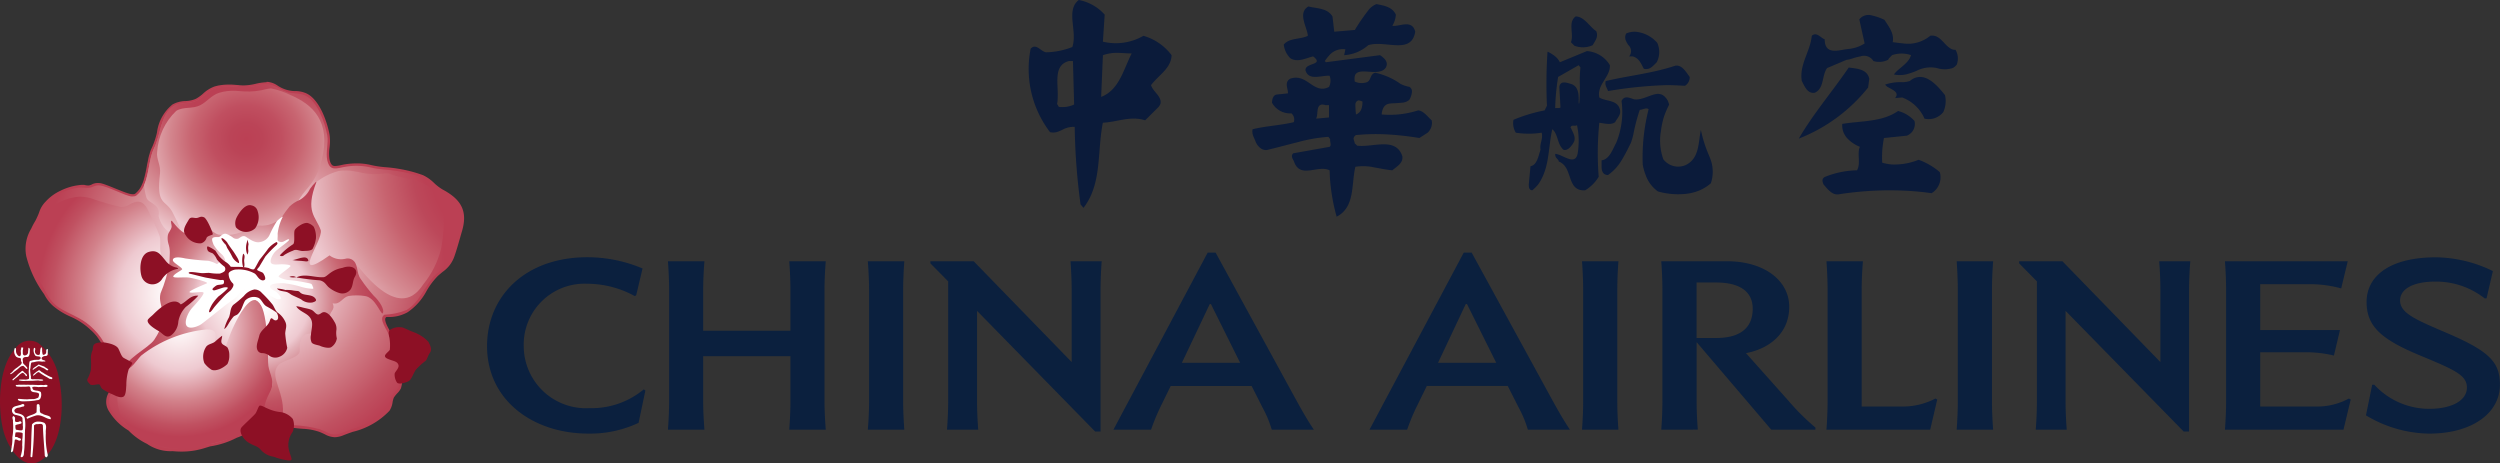 <svg xmlns="http://www.w3.org/2000/svg" xmlns:xlink="http://www.w3.org/1999/xlink" width="200" height="37.074" viewBox="0 0 200 37.074">
  <rect x="0" y="0" width="200" height="37.074" fill="#333333" stroke="none"/>
  <defs>
    <clipPath id="clip-path">
      <path id="Path_2378" data-name="Path 2378" d="M218.51,409.183a5.246,5.246,0,0,1-1.744.19,4.508,4.508,0,0,0-1.9.1c-.6.183-.928.7-1.473.971-.6.311-1.271.089-1.847.442-1.075.658-1.047,2.313-1.567,3.352-.577,1.146-.326,2.927-1.417,3.8a.438.438,0,0,1-.157.072,1.832,1.832,0,0,1-.209.016c-.5-.013-1.981-.855-2.633-.89-.34-.019-.506.167-.828.2a2.17,2.17,0,0,1-.409-.011,2.12,2.12,0,0,0-.392-.011,4.3,4.3,0,0,0-1.393.43,3.421,3.421,0,0,0-1.122.824,3.131,3.131,0,0,0-.634,1.174c-.545,1.167-1.088,1.672-.855,3.018a9.976,9.976,0,0,0,1.664,3.368c.754,1.178,2.3,1.3,3.351,2.325a15.44,15.44,0,0,1,1.153,1.2c.276.344,1.294,1.347,1.359,1.708a7.99,7.99,0,0,1-.667,1.928c-.313.73-.687.924-.257,1.8.516,1.04,1.992,1.692,2.843,2.433,1.142.992,2.859.625,4.258.409a6.164,6.164,0,0,0,3.9-1.605c.59-.6.842-1.227,1.831-.891.739.246,1.012.774,1.8.891a9.015,9.015,0,0,1,2.081.327c.776.3.951.609,1.823.258,1.025-.411,2.845-.849,3.558-1.873.227-.321.187-.722.338-1.03.111-.219.492-.554.558-.723a4.912,4.912,0,0,0,.052-2.149c-.1-.333-.467-.471-.558-.7-.119-.319-.012-.724-.134-1.045-.29-.8-1.01-1.552-.488-1.906a5.3,5.3,0,0,0,1.763-.373c1.132-.667,1.48-2.045,2.389-2.88.549-.5.993-.7,1.258-1.466.22-.64.413-1.343.612-2.021.456-1.559-.1-2.376-1.426-3.087-.61-.325-.974-.894-1.574-1.155a10.55,10.55,0,0,0-1.977-.51c-.753-.129-1.417-.108-2.129-.286a5.047,5.047,0,0,0-1.98-.067c-.726.107-1.295.449-1.513-.525-.137-.623.122-1.354,0-2-.188-.988-.767-2.7-1.746-3.162-.575-.274-1.233-.081-1.855-.427a2.389,2.389,0,0,0-1.354-.45,3.494,3.494,0,0,0-.356.015" fill="none"/>
    </clipPath>
    <radialGradient id="radial-gradient" cx="0.498" cy="0.496" r="0.543" gradientTransform="matrix(0.837, 0, 0, -1, 0.081, 0.992)" gradientUnits="objectBoundingBox">
      <stop offset="0" stop-color="#fff"/>
      <stop offset="0.068" stop-color="#fff"/>
      <stop offset="0.198" stop-color="#f9e9eb"/>
      <stop offset="0.38" stop-color="#eec9d0"/>
      <stop offset="0.662" stop-color="#d2818a"/>
      <stop offset="0.889" stop-color="#c05161"/>
      <stop offset="1" stop-color="#bb4054"/>
    </radialGradient>
    <clipPath id="clip-path-2">
      <path id="Path_2379" data-name="Path 2379" d="M218.807,409.141c-.092.009-.188.021-.3.042a5.183,5.183,0,0,1-1.741.175c-.111-.013-.515-.032-.672-.035a3.7,3.7,0,0,0-1.229.151c-.6.183-.928.7-1.473.971-.6.311-1.271.089-1.847.442-1.075.658-1.047,2.313-1.567,3.352-.43.858-.4,2.066-.812,2.985a5,5,0,0,0,.186.978c.159.518,1.16.479.978,1.475l.038.162c.8,2.662,5.557,2,6.914.962.687-.533,2-.961,2.534-1.627.462-.589,1.963-1.06,2.342-1.69a6.907,6.907,0,0,0,1.279-3.2,5.3,5.3,0,0,0-3.2-4.658c-.618-.282-.8-.485-1.351-.485h-.077" fill="none"/>
    </clipPath>
    <radialGradient id="radial-gradient-2" cx="0.464" cy="0.15" r="0.923" gradientTransform="matrix(0.932, 0, 0, -1, 0.032, 0.301)" gradientUnits="objectBoundingBox">
      <stop offset="0" stop-color="#bb4054"/>
      <stop offset="0.209" stop-color="#bb4054"/>
      <stop offset="0.298" stop-color="#bc4558"/>
      <stop offset="0.419" stop-color="#c25464"/>
      <stop offset="0.557" stop-color="#cb6f7a"/>
      <stop offset="0.709" stop-color="#d9959c"/>
      <stop offset="0.869" stop-color="#eec9cf"/>
      <stop offset="0.871" stop-color="#eec9d0"/>
      <stop offset="1" stop-color="#eec9d0"/>
    </radialGradient>
    <clipPath id="clip-path-3">
      <path id="Path_2380" data-name="Path 2380" d="M219.281,409.483c-.094.01-.2.028-.312.046a5.549,5.549,0,0,1-1.811.193c-.117-.012-.563-.036-.694-.05a3.846,3.846,0,0,0-1.273.154c-.626.188-.967.709-1.531,1-.623.318-1.323.09-1.921.451a4.976,4.976,0,0,0-1.528,3.3c-.072.546.3,1.061.231,1.682-.319,2.663.438,2.059,1.005,3.138,1.062,2.011.955,2.625.426,2.516.589.708,1.129,1.613.693,2.187a7.255,7.255,0,0,0,5-.785,12.82,12.82,0,0,0,2.27-1.793c.479-.612,1.369-2.551,1.761-3.2.62-1.009,1.291-1.216,1.773-3.1.808-3.143-.787-4.488-2.478-5.2a6.014,6.014,0,0,0-1.561-.538.423.423,0,0,0-.052,0" fill="none"/>
    </clipPath>
    <radialGradient id="radial-gradient-3" cx="0.514" cy="0.267" r="0.913" gradientTransform="matrix(1.067, 0, 0, -0.952, -0.035, 0.522)" gradientUnits="objectBoundingBox">
      <stop offset="0" stop-color="#bb4054"/>
      <stop offset="0.096" stop-color="#bb4457"/>
      <stop offset="0.205" stop-color="#c04f60"/>
      <stop offset="0.322" stop-color="#c86571"/>
      <stop offset="0.443" stop-color="#d3858d"/>
      <stop offset="0.567" stop-color="#e3adb3"/>
      <stop offset="0.638" stop-color="#eec9d0"/>
      <stop offset="0.725" stop-color="#f0cfd5"/>
      <stop offset="0.837" stop-color="#f4dee2"/>
      <stop offset="0.963" stop-color="#fef8f9"/>
      <stop offset="1" stop-color="#fff"/>
    </radialGradient>
    <clipPath id="clip-path-4">
      <path id="Path_2381" data-name="Path 2381" d="M216.589,426.2c-1.12.292-3.13.023-4.11.694a5.892,5.892,0,0,0-2.089,2.36c-1.021,1.113-2.124,2.093-2.741,2.958a3.63,3.63,0,0,0-.372,3.356c1.23,2.449,4.314,3.221,6.665,2.478,2.282-.513,5.081-1.164,5.4-4.2.159-1.5.58-3.052.08-4.442-.368-1.017-.458-3.277-2.234-3.277a2.557,2.557,0,0,0-.6.074" fill="none"/>
    </clipPath>
    <radialGradient id="radial-gradient-4" cx="0.394" cy="0.184" r="0.703" gradientTransform="matrix(0.968, 0, 0, -1, 0.013, 0.368)" gradientUnits="objectBoundingBox">
      <stop offset="0" stop-color="#fff"/>
      <stop offset="0.171" stop-color="#f9e9eb"/>
      <stop offset="0.411" stop-color="#eec9d0"/>
      <stop offset="0.679" stop-color="#d2818a"/>
      <stop offset="0.894" stop-color="#c05161"/>
      <stop offset="1" stop-color="#bb4054"/>
    </radialGradient>
    <clipPath id="clip-path-5">
      <path id="Path_2382" data-name="Path 2382" d="M199.924,422.471c-.022,1.1.865,2.292,1.347,3.234.7,1.365,1.335,1.423,2.576,2.092a5.075,5.075,0,0,1,2.279,2.339c1.517,2.918,3.168.2,4.491-.869a4.312,4.312,0,0,0,1.289-3.837,5.218,5.218,0,0,0-1.585-2.6l.443.3c-.562-.552-.135-1.246-.381-1.911-.219-.594-.571-1.313-.887-1.968-.469-.98-1.008-.733-1.487-.488a1.1,1.1,0,0,1-.7.206,20.25,20.25,0,0,1-2.112-.6,3.31,3.31,0,0,0-1.208-.229,4.4,4.4,0,0,0-4.062,4.329" fill="none"/>
    </clipPath>
    <radialGradient id="radial-gradient-5" cx="0.987" cy="0.52" r="0.76" gradientTransform="matrix(1.213, 0, 0, -1, -0.211, 1.041)" gradientUnits="objectBoundingBox">
      <stop offset="0" stop-color="#fff"/>
      <stop offset="0.068" stop-color="#fff"/>
      <stop offset="0.218" stop-color="#f9e9eb"/>
      <stop offset="0.429" stop-color="#eec9d0"/>
      <stop offset="0.689" stop-color="#d2818a"/>
      <stop offset="0.898" stop-color="#c05161"/>
      <stop offset="1" stop-color="#bb4054"/>
    </radialGradient>
    <clipPath id="clip-path-6">
      <path id="Path_2383" data-name="Path 2383" d="M224.689,416.1a4.908,4.908,0,0,0-1.744.883c-.5.4-.8,1.387-1.312,1.688-1.163.543-1.2.824-1.836,1.835-.522.831-1.18,2-1.694,2.9a4.816,4.816,0,0,0,.087,1.041c.1.566.754,1.471.737,1.969l.026-.2c.532,2.885,6.412,3.758,5.327,2.35-2.792-3.631,1.558-5.411,2.106-4.732,3.415,4.249,4.793,1.75,5.121,1.315a7.305,7.305,0,0,0,1.423-2.852c1.089-6.034-2.292-5.186-4.2-6.014-.092,0-.192,0-.309,0a5.258,5.258,0,0,1-1.8-.041c-.111-.027-.223-.051-.332-.08a2.2,2.2,0,0,1-.34-.058,4.141,4.141,0,0,0-.684-.061,3.356,3.356,0,0,0-.58.049" fill="none"/>
    </clipPath>
    <radialGradient id="radial-gradient-6" cx="1.313" cy="-0.024" r="1.631" gradientTransform="matrix(0.875, 0, 0, -1, 0.165, -0.048)" gradientUnits="objectBoundingBox">
      <stop offset="0" stop-color="#bb4054"/>
      <stop offset="0.307" stop-color="#bb4054"/>
      <stop offset="0.368" stop-color="#bc485a"/>
      <stop offset="0.474" stop-color="#c7636f"/>
      <stop offset="0.613" stop-color="#d79097"/>
      <stop offset="0.761" stop-color="#eec9d0"/>
      <stop offset="1" stop-color="#eec9d0"/>
    </radialGradient>
    <clipPath id="clip-path-7">
      <path id="Path_2384" data-name="Path 2384" d="M224.084,428.107a.032.032,0,0,0,.028-.012c.005-.007.006-.015,0-.015s-.015.007-.031.027M222.9,416.975a3.864,3.864,0,0,0-.453.533,1.985,1.985,0,0,1-.846.9,2.584,2.584,0,0,0-.813.535,9.686,9.686,0,0,0-.6.822,2.189,2.189,0,0,1-1.809.688c-.163.006-.321,0-.474-.009a3.656,3.656,0,0,1-2.791.729c-.547-.135-1.235-1.111-1.752-1.036s.3.347-.114.792c-.46.491-1.015.086-1.4-.319-.265-.276-.454-.555-.482-.547-.111.037.019.323.007.46-.021.287-.283.461-.313.757a1.6,1.6,0,0,0,.047.605,2.253,2.253,0,0,1,.119.7c-.013.511-.01.345-.031.857a10.686,10.686,0,0,1-.713,2.436c-.269,1.093.862,1.669-.5,3.709-.454.679-2.488,1.627-2.361,2.43.574-.1.9-.74,1.305-1.158a10.087,10.087,0,0,1,5.214-2.094c1.636-.076.069,1.738.526,2.094s-.448,1.3.056,1.059c.523-.252,1.234-2.627,1.52-3.21.188-.382,2.775-6.38,2.844,2.671.007.86.518,1.277.277,2.107-.114.391-1.633,2.568.865,2.323.333-1.889-1.093-3.228-.355-4.149.391-.491,1.771-.579,1.746-1.218-.057-1.4.593-1.369,1.19-1.338.368.021.717.04.872-.276a4.4,4.4,0,0,1,.408-.73c-.022,0-.057-.045-.07-.21-.063-.62.492-.628.231-1.216.6.142.757-.447,1.25-.58a4.226,4.226,0,0,1,1.356,0c.821.132,1.226,1.468,1.4,1.387.19-.289-.27-1-.7-1.394a11.592,11.592,0,0,1-1.043-1.337c-.419-.544-.148-1.284-.761-1.6a.717.717,0,0,0-.52-.03,1.521,1.521,0,0,1-1.23-.278c-3.243,2.3-.5-1.167-.7-2.017-.4-1.118-1.272-1.444-.351-3.852a.016.016,0,0,0-.016-.022.061.061,0,0,0-.029.013" fill="none"/>
    </clipPath>
    <radialGradient id="radial-gradient-7" cx="0.5" cy="0.493" r="0.62" gradientTransform="matrix(0.912, 0, 0, -1, 0.044, 0.987)" gradientUnits="objectBoundingBox">
      <stop offset="0" stop-color="#fff"/>
      <stop offset="0.092" stop-color="#fff"/>
      <stop offset="0.21" stop-color="#f9e9eb"/>
      <stop offset="0.374" stop-color="#eec9d0"/>
      <stop offset="0.417" stop-color="#e3b2b9"/>
      <stop offset="0.515" stop-color="#d48891"/>
      <stop offset="0.61" stop-color="#c96772"/>
      <stop offset="0.7" stop-color="#c05161"/>
      <stop offset="0.783" stop-color="#bc4458"/>
      <stop offset="0.853" stop-color="#bb4054"/>
      <stop offset="1" stop-color="#bb4054"/>
    </radialGradient>
  </defs>
  <g id="logo-china-airlines" transform="translate(-197.64 -402.408)">
    <path id="Path_2366" data-name="Path 2366" d="M202.354,432.692c.4,1.717.336,4.553-.815,5.975-1.656,2.043-3.241-.2-3.651-1.889-.442-1.822-.386-4.994.95-6.448a1.366,1.366,0,0,1,1.877-.469,4.508,4.508,0,0,1,1.639,2.831" fill="#8d1025"/>
    <path id="Path_2367" data-name="Path 2367" d="M200.812,434.92c.072.193-.109.514.219.577.213.179.713.112.671.45-.4-.023-.712-.4-1.181-.3a7.077,7.077,0,0,0-.7.263c-.032-.038-.075-.066-.055-.118.238-.187.585-.187.8-.4l.015-.594c.111-.139.259-.019.222.122" fill="#fff"/>
    <path id="Path_2368" data-name="Path 2368" d="M201.2,436.246c.23.22.071.51.107.795a6.258,6.258,0,0,0,.155,1.758.2.2,0,0,1-.109.193c-.077.006-.086-.071-.128-.109-.051-.811-.132-1.614-.154-2.44-.057-.212-.364-.074-.5-.106a.349.349,0,0,0-.209.106,23.332,23.332,0,0,1-.139,2.508.113.113,0,0,1-.1.032l-.044-.062c.072-.836.057-1.76.121-2.555a.583.583,0,0,1,.485-.229,1.085,1.085,0,0,1,.519.109" fill="#fff"/>
    <path id="Path_2369" data-name="Path 2369" d="M199.418,437.618c.021.2-.016.349.005.513a2.158,2.158,0,0,1-.076.572c-.006.1-.079.173-.038.275h.1c.162-.082.137-.286.155-.451a4.078,4.078,0,0,0,.039-.5c.023-.366.028-.678.031-1.01a1.717,1.717,0,0,0,.006-.209,3.171,3.171,0,0,0-.026-.976c-.115-.309-.465-.327-.726-.4a.263.263,0,0,1-.1-.21.415.415,0,0,1,.373-.2.635.635,0,0,1,.132-.036.722.722,0,0,1,.216-.055c.064-.013.08-.07.08-.127-.121-.177-.256.022-.419.017-.186.083-.53.066-.568.363a.362.362,0,0,0,.348.424c.172.06.413.07.489.254-.006.089.018.283.02.341a.753.753,0,0,1,0,.212.921.921,0,0,1-.006.362c-.047.1-.206.048-.3.053-.082-.044-.185-.008-.25-.069a.746.746,0,0,1-.025-.34c.166-.082.3-.059.462-.14a.218.218,0,0,0,.019-.03.083.083,0,0,0,0-.06.237.237,0,0,1-.028-.04c-.1-.1-.133.01-.28.016-.03,0-.054,0-.084,0-.216.011-.068-.273-.145-.384-.034-.021-.063-.11-.126-.08-.14.105.016.288-.022.432a4.66,4.66,0,0,1-.045,1.254,3.311,3.311,0,0,1-.035.63c-.03.084-.009.183-.042.265.012.1-.087.244.012.314.04-.038.089-.06.119-.116.047-.28.1-.55.135-.838a.078.078,0,0,1,.1-.076c.136.012.172.092.3.094.181-.042.063-.176.029-.193-.153-.011-.132-.072-.276-.1-.043-.01-.138.021-.123-.048a1.078,1.078,0,0,1,.043-.316,1.383,1.383,0,0,1,.38,0c.048.005.16.019.179.07a2.39,2.39,0,0,1-.035.532" fill="#fff"/>
    <path id="Path_2370" data-name="Path 2370" d="M201.779,432.742l-.194-.035a1.911,1.911,0,0,0-.233-.145,4.351,4.351,0,0,1-.6-.384c-.168.009-.242.165-.4.257-.018.018-.057.04-.077,0,.063-.135.193-.2.292-.293a1.052,1.052,0,0,0,.19-.124c.117.043.16.122.249.167.145.067.2.143.325.192a1.853,1.853,0,0,0,.319.166c.064.047.233.024.158.183Z" fill="#fff"/>
    <path id="Path_2371" data-name="Path 2371" d="M201.454,430.777c-.011.072-.1.113-.2.114-.12,0-.145.035-.241.092a.125.125,0,0,0-.038.12c0,.087.147.112.243.147a.059.059,0,0,1,.05.068c-.04.028-.092,0-.146.009-.149.034-.314-.032-.46-.009-.06.021-.073,0-.16.029a.53.53,0,0,0-.1.023c-.094.033-.265,0-.274.1a2.117,2.117,0,0,0-.048.321.489.489,0,0,1-.032.158,4,4,0,0,0,.07.608.382.382,0,0,0,0,.139c.087.1.249.03.311.05.127,0,.2.012.3,0,.094.018.2,0,.3.028.015-.01.051.023.066.036,0,.046-.052.048-.094.053a.822.822,0,0,1-.268-.015c-.227-.008-.4.034-.665.023a2.9,2.9,0,0,1-.332.008,1.1,1.1,0,0,0-.169.009,1.84,1.84,0,0,1-.286-.025c-.036-.022-.094.017-.112-.04s.041-.043.063-.05l.373,0a.745.745,0,0,0,.343-.053.337.337,0,0,0,.016-.12c.01-.173-.04-.348-.021-.558.018-.112,0-.262.021-.373.01-.1.01-.332.083-.385l.325-.083c.12,0,.215-.015.346-.008a.234.234,0,0,0,.177-.117.136.136,0,0,0-.1-.142c-.082-.017-.073-.007-.174-.021-.055-.016-.121,0-.161-.07a.679.679,0,0,1-.119-.549c.017-.037.042-.083.091-.046.062.072.015.147.006.23a.3.3,0,0,0,.158.307.321.321,0,0,0,.186.009c.084-.068.041-.175.074-.266a.6.6,0,0,1,.076-.337c.058,0,.058.062.079.1l0,.063a1.371,1.371,0,0,0,.04.4c.039.053.044.04.1.04.086-.036.163-.076.178-.172.035-.089-.042-.279.1-.288.038-.008.036.009.043.029Z" fill="#fff"/>
    <path id="Path_2372" data-name="Path 2372" d="M201.449,432.032a.219.219,0,0,1-.131-.039c-.1-.125-.377-.185-.478-.268-.14-.059-.153.005-.246.053a.585.585,0,0,1-.195.13c-.053.05-.063.067-.118.078-.021-.011-.051-.034-.028-.051a1.213,1.213,0,0,1,.15-.142,3.955,3.955,0,0,0,.336-.228c.107.054.34.127.456.177.091.094.233.127.309.232.005.038-.027.053-.055.058" fill="#fff"/>
    <path id="Path_2373" data-name="Path 2373" d="M200.918,433.82a.667.667,0,0,1-.063.488.273.273,0,0,1-.2.109c-.2.023-.149.031-.348.053L200,434.5c-.2.005-.344.019-.558.014a.8.8,0,0,1-.3-.057c-.024-.035-.071-.035-.071-.1s.122-.033.215-.031a5.309,5.309,0,0,0,.563.028c.2-.023.266-.013.51-.023a.718.718,0,0,0,.192-.05c.181-.066.158-.059.205-.226.026-.154,0-.194-.166-.237-.2-.051-.337-.012-.46-.14-.088-.12.017-.273-.166-.358a2.191,2.191,0,0,1-.441.024c-.089,0-.154.011-.243.007a1.268,1.268,0,0,0-.2-.009c-.054,0-.063-.014-.123-.014-.029-.033-.087-.067-.04-.114.07-.031.129.006.19-.024.16-.005.294,0,.463-.007.064.007.131.007.182.009.15-.015.29.013.463,0,.129,0,.232.016.336.009a.875.875,0,0,0,.214.009,2.029,2.029,0,0,1,.3,0c.146.015.2-.035.31-.007.044.007.06.061.083.073-.021.027-.024.057-.06.064-.1.05-.2.015-.346.015-.1.02-.2.006-.334.023a1.931,1.931,0,0,0-.282-.029.8.8,0,0,0-.207.02.262.262,0,0,0,.087.228.957.957,0,0,0,.348.07c.092.036.221.047.261.156" fill="#fff"/>
    <path id="Path_2374" data-name="Path 2374" d="M200.03,430.372c-.019.155.026.437-.141.582-.132.037-.308-.024-.4.111-.078.112.012.222-.018.343.04.148.189.2.269.32a.318.318,0,0,1,.1.162c-.03.02-.065.039-.092.019l-.033-.028-.056-.064c-.047-.036-.1-.119-.169-.133-.226-.005-.342.207-.517.318-.057.048-.115.086-.171.125a1.11,1.11,0,0,1-.112.095.543.543,0,0,1-.218.124l-.021-.037a.53.53,0,0,1,.153-.122,1.394,1.394,0,0,1,.421-.381c.117-.112.3-.193.355-.36a.219.219,0,0,0-.062-.143c-.014-.1.041-.206-.071-.258a.539.539,0,0,1-.32-.107.674.674,0,0,1-.1-.694l.021,0c.106.027.07.141.072.229a.483.483,0,0,0,.123.334.29.29,0,0,0,.144.1c.048-.006.1-.04.106-.085.065-.163-.036-.318.038-.484,0-.043-.01-.12.051-.142l.112.022c.006.108-.04.2-.029.313.006.1-.021.212.056.272a.123.123,0,0,0,.139.033.267.267,0,0,0,.225-.215c0-.136.032-.251.021-.335l.025-.061a.168.168,0,0,1,.1.15" fill="#fff"/>
    <path id="Path_2375" data-name="Path 2375" d="M199.75,432.5c-.066.006-.059-.082-.1-.113-.067-.062-.136-.185-.255-.139-.05.033-.1.074-.163.109-.171.205-.349.294-.527.474-.043.014-.064-.014-.077-.048a.885.885,0,0,1,.2-.177c.052-.036.091-.105.152-.146a.758.758,0,0,1,.1-.111c.1-.1.183-.136.269-.229.039-.034.1-.063.148-.026.041.1.16.151.239.229.033.047.118.137.011.177" fill="#fff"/>
    <path id="Path_2376" data-name="Path 2376" d="M248.537,426.024l-.11.073a7.948,7.948,0,0,0-3.818-.99,4.867,4.867,0,0,0-5.07,5.012,4.978,4.978,0,0,0,5.258,4.94,6.52,6.52,0,0,0,4.342-1.5l.131.093-.543,2.583a9.058,9.058,0,0,1-4.023.86c-4.414,0-8.1-2.657-8.1-7,0-3.968,3.029-7.109,8.025-7.109a11.35,11.35,0,0,1,4.414.9ZM263.7,436.781c-.055-.748-.1-1.535-.1-2.264v-8.944c0-.675.041-1.534.1-2.265h-2.918c.054.731.093,1.589.093,2.265v3.293h-6.981v-3.293c0-.675.04-1.534.1-2.265h-2.919c.056.731.094,1.589.094,2.265v8.944c0,.729-.038,1.516-.094,2.264h2.919c-.057-.748-.1-1.535-.1-2.264v-3.611h6.981v3.611c0,.729-.039,1.516-.093,2.264Zm6.284,0c-.053-.748-.092-1.535-.092-2.264v-8.944c0-.675.039-1.534.092-2.265h-2.918c.057.731.1,1.589.1,2.265v8.944c0,.729-.038,1.516-.1,2.264Zm15.791-13.473c-.053.692-.091,1.61-.091,2.3V436.93h-.432l-9.448-9.653v7.24c0,.729.037,1.516.094,2.264H273.4c.057-.748.094-1.535.094-2.264v-9.6l-1.423-1.442v-.168h3.463l7.839,8.065v-5.8c0-.729-.038-1.516-.092-2.265Zm16.972,13.473c-.581-.862-1.085-1.78-1.516-2.563l-6.342-11.6h-.636l-7.541,14.166h3.013a16.756,16.756,0,0,1,.747-1.816l.825-1.682h6.473l.879,1.738a8.614,8.614,0,0,1,.731,1.76Zm-8.326-10.048h.093l2.337,4.7H292.19Zm28.814,10.048c-.582-.862-1.087-1.78-1.517-2.563l-6.344-11.6h-.635L307.2,436.781h3.012a16.927,16.927,0,0,1,.749-1.816l.825-1.682h6.473l.88,1.738a8.838,8.838,0,0,1,.729,1.76ZM314.9,426.733H315l2.339,4.7h-4.657Zm12.216,10.048c-.058-.748-.092-1.535-.092-2.264v-8.944c0-.675.035-1.534.092-2.265H324.2c.056.731.093,1.589.093,2.265v8.944c0,.729-.037,1.516-.093,2.264Zm3.426,0c.056-.748.091-1.535.091-2.264v-8.944c0-.675-.036-1.534-.091-2.265H335.8c3,0,4.978,1.554,4.978,3.65s-1.571,3.349-3.461,3.7l3.407,3.819a17.941,17.941,0,0,0,2.15,2.134v.168h-3.536l-5.968-7v4.735c0,.729.037,1.516.094,2.264Zm2.824-7.334h1.572c1.814,0,2.919-.73,2.919-2.34,0-1.4-1.067-2.1-2.939-2.1h-1.552v4.436Zm18.69,7.334.563-2.414-.15-.076a5.564,5.564,0,0,1-2.657.638h-3.238v-9.355c0-.675.038-1.534.1-2.265h-2.917c.053.731.09,1.589.09,2.265v8.944c0,.729-.037,1.516-.09,2.264h8.3Zm5.034,0c-.055-.748-.092-1.535-.092-2.264v-8.944c0-.675.037-1.534.092-2.265h-2.916c.053.731.091,1.589.091,2.265v8.944c0,.729-.038,1.516-.091,2.264Zm15.774-13.473c-.059.692-.1,1.61-.1,2.3V436.93h-.43l-9.448-9.653v7.24c0,.729.036,1.516.092,2.264H360.5c.058-.748.092-1.535.092-2.264v-9.6l-1.42-1.442v-.168h3.461l7.838,8.065v-5.8c0-.729-.037-1.516-.094-2.265Zm12.254,13.473.58-2.414-.149-.076a5.33,5.33,0,0,1-2.675.638h-4.417v-4.34h3.519a9.535,9.535,0,0,1,2.377.262l.485-2.04h-6.381v-3.667h3.778a9.465,9.465,0,0,1,2.7.336l.523-2.17h-9.823c.058.731.093,1.589.093,2.265v8.944c0,.729-.035,1.516-.093,2.264h9.488Zm11.3-10.5a6.32,6.32,0,0,0-3.911-1.347c-1.87,0-2.86.616-2.86,1.517,0,1.025,1.308,1.551,3.706,2.582,3.458,1.476,4.282,2.357,4.282,4.152,0,2.3-2.267,3.912-5.649,3.912a10.008,10.008,0,0,1-5.07-1.461l.5-2.451h.168a5.958,5.958,0,0,0,4.416,1.928c1.759,0,2.993-.654,2.993-1.7,0-.989-.99-1.422-3.688-2.542-3.123-1.293-4.338-2.321-4.338-4.306,0-2.021,1.777-3.572,5.556-3.572a10.617,10.617,0,0,1,4.547,1.1l-.507,2.188Z" fill="#0b203e"/>
    <path id="Path_2377" data-name="Path 2377" d="M218.977,408.953a1.666,1.666,0,0,1,.843.285,2.613,2.613,0,0,0,1.375.457,2.189,2.189,0,0,1,.959.185c1.062.5,1.663,2.3,1.849,3.291a3.712,3.712,0,0,1,0,1.042,3.114,3.114,0,0,0,0,.955c.116.519.317.521.448.521h0a2.549,2.549,0,0,0,.465-.071c.125-.026.248-.056.385-.074a6.1,6.1,0,0,1,.879-.065,4.843,4.843,0,0,1,1.173.139,7.93,7.93,0,0,0,1.184.171c.3.026.6.055.926.112a10.67,10.67,0,0,1,2.021.522,3.237,3.237,0,0,1,.882.623,3.643,3.643,0,0,0,.709.538c1.53.819,1.977,1.776,1.524,3.319-.047.155-.091.318-.138.478-.148.516-.3,1.058-.475,1.552a2.489,2.489,0,0,1-.944,1.23c-.115.1-.236.2-.362.309a5.8,5.8,0,0,0-.921,1.224,4.737,4.737,0,0,1-1.5,1.685,3.054,3.054,0,0,1-1.6.388l-.1,0c-.256.126.02.668.209,1a4.269,4.269,0,0,1,.314.647,1.921,1.921,0,0,1,.076.585,1.378,1.378,0,0,0,.055.452.658.658,0,0,0,.179.2,1.151,1.151,0,0,1,.381.522,5.066,5.066,0,0,1-.055,2.294,1.566,1.566,0,0,1-.3.406,2.419,2.419,0,0,0-.266.334,1.516,1.516,0,0,0-.106.381,1.683,1.683,0,0,1-.246.677,5.976,5.976,0,0,1-2.944,1.689c-.256.088-.5.178-.707.258a1.954,1.954,0,0,1-.731.172,1.785,1.785,0,0,1-.793-.235c-.128-.063-.268-.127-.439-.194a4.591,4.591,0,0,0-1.317-.244c-.23-.016-.466-.038-.722-.073a2.429,2.429,0,0,1-1.106-.5c-.044-.027-.083-.055-.128-.088h-.049a1.434,1.434,0,0,1-.989-.29,4.912,4.912,0,0,1-2.3,1.667,6.806,6.806,0,0,1-2.119.688l-.458.141a6.05,6.05,0,0,1-1.855.277c-.233,0-.474-.014-.706-.035a3.313,3.313,0,0,1-2.034-.581,5.2,5.2,0,0,1-1.479-1.069,4.533,4.533,0,0,1-1.57-1.553,1.4,1.4,0,0,1,.05-1.578c.066-.121.135-.253.2-.409.015-.033.034-.076.054-.126a8.649,8.649,0,0,0,.6-1.594,2.444,2.444,0,0,1-1.306-1.344,6.022,6.022,0,0,0-.582-.95,4.981,4.981,0,0,0-.345-.374c-.092-.088-.214-.191-.249-.226a5.6,5.6,0,0,0-1.517-.966,5.762,5.762,0,0,1-1.368-.844,3.207,3.207,0,0,1-.721-.943,8.758,8.758,0,0,1-1.427-3.033,3.087,3.087,0,0,1,.393-2.208,5.033,5.033,0,0,1,.327-.617c.061-.113.109-.217.153-.315a4.01,4.01,0,0,0,.161-.389,2.111,2.111,0,0,1,.508-.837,3.7,3.7,0,0,1,1.183-.873,4.508,4.508,0,0,1,1.468-.449,2.263,2.263,0,0,1,.442-.024,1.287,1.287,0,0,0,.3.048.283.283,0,0,0,.059,0,.757.757,0,0,0,.3-.11,1.058,1.058,0,0,1,.509-.085h.043c.47.025,2.136.876,2.608.89a.786.786,0,0,0,.171,0,.327.327,0,0,0,.118-.066,1.853,1.853,0,0,0,.513-.71.808.808,0,0,0,.037-.078l0,0c.022-.054.043-.114.063-.167v0c.018-.06.039-.114.054-.178a9.941,9.941,0,0,0,.225-1c.019-.092.031-.189.051-.277l.02-.08.019-.1c.006-.018.017-.091.017-.091.008-.024.012-.054.02-.076l0-.021c0-.021.01-.044.014-.068l.008-.028c.007-.027.012-.052.02-.083l.005-.011c0-.022.011-.05.017-.074l.01-.021c.007-.029.015-.055.022-.084v0c.01-.028.017-.052.028-.077l0-.026a.641.641,0,0,0,.027-.081l0,0c.009-.023.021-.051.029-.076l.007-.023a.684.684,0,0,1,.035-.078v-.005c.011-.023.021-.048.031-.073l.011-.023c.013-.022.023-.051.035-.072a6.268,6.268,0,0,0,.394-1.186,3.419,3.419,0,0,1,1.248-2.246,2.274,2.274,0,0,1,1.041-.27,2.192,2.192,0,0,0,.823-.18,3.115,3.115,0,0,0,.579-.415,2.618,2.618,0,0,1,.923-.572l.117-.032.029-.007c.035-.01.076-.019.11-.025l.021-.006.1-.021.029,0c.035-.007.07-.012.105-.021l.033,0a.727.727,0,0,1,.083-.01l.032-.005.1-.01h.042c.021-.005.046-.005.07-.009h.06c.021,0,.041,0,.064-.005h.233c.122,0,.255.008.4.021h.007l.157.013.024,0,.156.016c.125.012.241.017.354.017a4.368,4.368,0,0,0,.965-.131,4.651,4.651,0,0,1,.87-.126" fill="#bb4053"/>
    <g id="Group_1385" data-name="Group 1385">
      <g id="Group_1384" data-name="Group 1384">
        <g id="Group_1383" data-name="Group 1383" clip-path="url(#clip-path)">
          <rect id="Rectangle_1973" data-name="Rectangle 1973" width="35.174" height="29.444" transform="translate(199.699 409.167)" fill="url(#radial-gradient)"/>
        </g>
      </g>
    </g>
    <g id="Group_1388" data-name="Group 1388">
      <g id="Group_1387" data-name="Group 1387">
        <g id="Group_1386" data-name="Group 1386" clip-path="url(#clip-path-2)">
          <rect id="Rectangle_1974" data-name="Rectangle 1974" width="14.34" height="13.36" transform="translate(209.168 409.14)" fill="url(#radial-gradient-2)"/>
        </g>
      </g>
    </g>
    <g id="Group_1391" data-name="Group 1391">
      <g id="Group_1390" data-name="Group 1390">
        <g id="Group_1389" data-name="Group 1389" clip-path="url(#clip-path-3)">
          <rect id="Rectangle_1975" data-name="Rectangle 1975" width="14.058" height="15.006" transform="translate(210.123 409.481)" fill="url(#radial-gradient-3)"/>
        </g>
      </g>
    </g>
    <g id="Group_1394" data-name="Group 1394">
      <g id="Group_1393" data-name="Group 1393">
        <g id="Group_1392" data-name="Group 1392" clip-path="url(#clip-path-4)">
          <rect id="Rectangle_1976" data-name="Rectangle 1976" width="13.08" height="12.664" transform="translate(206.839 426.124)" fill="url(#radial-gradient-4)"/>
        </g>
      </g>
    </g>
    <g id="Group_1397" data-name="Group 1397">
      <g id="Group_1396" data-name="Group 1396">
        <g id="Group_1395" data-name="Group 1395" clip-path="url(#clip-path-5)">
          <rect id="Rectangle_1977" data-name="Rectangle 1977" width="12.29" height="14.912" transform="translate(199.902 418.142)" fill="url(#radial-gradient-5)"/>
        </g>
      </g>
    </g>
    <g id="Group_1400" data-name="Group 1400">
      <g id="Group_1399" data-name="Group 1399">
        <g id="Group_1398" data-name="Group 1398" clip-path="url(#clip-path-6)">
          <rect id="Rectangle_1978" data-name="Rectangle 1978" width="15.925" height="13.928" transform="translate(218.094 416.053)" fill="url(#radial-gradient-6)"/>
        </g>
      </g>
    </g>
    <g id="Group_1403" data-name="Group 1403">
      <g id="Group_1402" data-name="Group 1402">
        <g id="Group_1401" data-name="Group 1401" clip-path="url(#clip-path-7)">
          <rect id="Rectangle_1979" data-name="Rectangle 1979" width="20.945" height="19.101" transform="translate(207.492 416.962)" fill="url(#radial-gradient-7)"/>
        </g>
      </g>
    </g>
    <path id="Path_2385" data-name="Path 2385" d="M212.64,428.545c-.339-.245,0-1.105.4-1.536s1.021-1.131.859-1.212-.859.081-1.076,0,1.21-.646,1.371-.726-1.021-.405-1.452-.458-1.318.08-1.238-.109.594-.429.7-.537-.673-.511-.727-.7.162-.377.967-.188a18.257,18.257,0,0,0,1.831.188,2.281,2.281,0,0,1,.671.243c.136.082.232-.212.343-.167s.366.21.389.045a.936.936,0,0,0-.333-.667,3.051,3.051,0,0,1-.621-.741c-.044-.144-.221-.488-.021-.567s.375-.009.489-.055.31-.345.6-.22a1.949,1.949,0,0,1,.511.3.475.475,0,0,0,.387.064c.134-.045.356-.312.61-.157s.711.521,1.121.433a1.032,1.032,0,0,0,.765-.533,8.622,8.622,0,0,1,.61-1.153c.143-.145.51-.432.455-.322a4,4,0,0,0-.4,1.331c.022.411-.065.51.066.611a.427.427,0,0,0,.443,0c.145-.066.379-.232.411-.132s-.82.674-1.074.92-.5.742-.377.941.609.11.853.11.765.035.7.156-.943.709-.943.809.53.289.834.3a10.547,10.547,0,0,1,1.285.188c.276.068.508.057.564.211s.144.289.044.3a3.834,3.834,0,0,1-.9-.154,7.778,7.778,0,0,0-1.463-.3c-.233.011-.919-.011-1.04.22s.386.39.5.49.524.532.268.577-.466-.146-.564-.177a4.673,4.673,0,0,1-.6-.39c-.1-.076-.532-.542-.742-.521a2.411,2.411,0,0,0-.888.255,3.644,3.644,0,0,0-.655.622c-.143.166-.732.544-.975.744s-1.587,1.263-1.829,1.442-.851.42-1.129.223" fill="#fff"/>
    <path id="Path_2386" data-name="Path 2386" d="M216.515,420.591a.976.976,0,0,1,.021-.707c.071-.188.646-1.242,1.241-1.04a.606.606,0,0,1,.469.438,1.523,1.523,0,0,1-.193,1.39,1.065,1.065,0,0,1-1.538-.081" fill="#8d1025"/>
    <path id="Path_2387" data-name="Path 2387" d="M213.727,421.872a.642.642,0,0,0,.425-.4c.053-.222.493-.242.512-.328s-.451-1.25-.707-1.354c-.311-.13-.4.082-.679.058-.214-.02-.4-.1-.533.129-.2.358-.565.82-.273,1.212a1.344,1.344,0,0,0,1.255.685" fill="#8d1025"/>
    <path id="Path_2388" data-name="Path 2388" d="M220.386,422.8a.253.253,0,0,1-.363.039,5.278,5.278,0,0,1,1.077-.9c.153-.167.029-.871.11-1.1s.8-.73,1.121-.563a.954.954,0,0,1,.413.28,1.87,1.87,0,0,1,.171.916,2.327,2.327,0,0,1-.231.771c-.08.265-.558.224-.775.245-.287.026-.56-.193-.831-.026a3.713,3.713,0,0,0-.692.342" fill="#8d1025"/>
    <path id="Path_2389" data-name="Path 2389" d="M217.155,423.791c.093-.178-.005-.433.023-.62.023-.148.075-.377-.086-.469a1.947,1.947,0,0,0,0,1.086c.016.043.062.006.066,0" fill="#8d1025"/>
    <path id="Path_2390" data-name="Path 2390" d="M210.6,424.738a1.833,1.833,0,0,1,1.289-.822c.009-.067-.134-.117-.188-.117a1.422,1.422,0,0,1-.811-.53c-.419-.507-.664-.917-1.354-.705-.73.223-.759,1.424-.553,2.007a.911.911,0,0,0,1.617.167" fill="#8d1025"/>
    <path id="Path_2391" data-name="Path 2391" d="M225.038,423.837c.753-.285,1.361.087.991.712-.189.32-.127.692-.343,1.014a.823.823,0,0,1-.9.286,2.491,2.491,0,0,1-.88-.485c-.232-.239-.3-.431-.677-.529a17.463,17.463,0,0,1-1.879-.233c.682-.345,1.462.03,2.177-.019.309-.022.526-.568,1.507-.746" fill="#8d1025"/>
    <path id="Path_2392" data-name="Path 2392" d="M221.331,424.583a.547.547,0,0,0-.537-.019,1.193,1.193,0,0,0,.537.019" fill="#8d1025"/>
    <path id="Path_2393" data-name="Path 2393" d="M212.1,426.764c-.683-.814-2.132.738-2.237.839s-.377.307-.407.416c-.085.322.662.754.9.887.306.18.57.636.99.316a1.5,1.5,0,0,0,.56-1.091,2.238,2.238,0,0,1,.6-1.169,7.439,7.439,0,0,0,1-.9c-.661-.052-.928.488-1.408.7" fill="#8d1025"/>
    <path id="Path_2394" data-name="Path 2394" d="M222.307,423.23c-.13-.524-1.057.026-1.287-.022.263.066.646.049.994.1.1.02.316.033.293-.079" fill="#8d1025"/>
    <path id="Path_2395" data-name="Path 2395" d="M218.324,426.24c.263.144.352.506.621.667a8.043,8.043,0,0,1,.79.48c.12.093.254.53.051.627-.3.147-.409-.43-.558.054s-.738.708-.852,1.223c-.078.359-.326.849-.1,1.194a.408.408,0,0,0,.306.173.931.931,0,0,1,.554.167.813.813,0,0,0,.856.125,1,1,0,0,0,.629-.713,9.07,9.07,0,0,1-.163-1.135c.01-.385.184-.614-.017-1a1.751,1.751,0,0,0-.571-.673c-.207-.158-.279-.45-.43-.662a9.524,9.524,0,0,0-.85-.922.76.76,0,0,0-.6-.278,1.418,1.418,0,0,0-.839.52,8.858,8.858,0,0,1-.839.705c-.277.268-.216.676-.358,1.01a3.584,3.584,0,0,0-.375.932c.19-.106.322-.4.437-.577a3.615,3.615,0,0,1,.272-.378c.1-.129.26-.133.376-.241.333-.319.368-.722.585-1.082a.968.968,0,0,1,1.069-.219" fill="#8d1025"/>
    <path id="Path_2396" data-name="Path 2396" d="M224.588,429.483a1.879,1.879,0,0,1-.043-.615,1,1,0,0,0-.148-.71c-.144-.275-.581-.925-.97-.748-.134.06-.267.225-.431.131-.2-.113-.258-.287-.5-.372-.222-.075-.457-.11-.683-.17a2.813,2.813,0,0,0-.472-.094c.147.314.667.509.921.721.556.46.29.986.254,1.575a.955.955,0,0,0,.057.609c.122.176.583.209.692.274.061.039.626.234.87.1a1.033,1.033,0,0,0,.453-.7" fill="#8d1025"/>
    <path id="Path_2397" data-name="Path 2397" d="M218.411,434.859c.168-.034.392.142.758.282a3.107,3.107,0,0,0,.955.239,1.583,1.583,0,0,1,.941.546,1.4,1.4,0,0,1-.014,1.041,1.75,1.75,0,0,0-.309,1.39c.154.675.435.928-.057.885a5.028,5.028,0,0,1-1.138-.292,1.713,1.713,0,0,1-1-.507c-.309-.382-.505-.312-1.012-.62s-.816-.954-.563-1.234,1.026-.971,1.124-1.126.24-.589.312-.6" fill="#8d1025"/>
    <path id="Path_2398" data-name="Path 2398" d="M228.437,430.884c0-.157.365-.4.389-.5a3.628,3.628,0,0,0-.032-.954c-.067-.255-.11-.533.076-.655a1.358,1.358,0,0,1,1.021-.155c.312.134.564.257.854.366a3.033,3.033,0,0,1,1.174.776c.134.279.312.579.111.874s-.2.512-.354.646a5.635,5.635,0,0,0-.744.677c-.212.268-.366.832-.621.953s-.765.28-.911.1a1.147,1.147,0,0,1-.187-.72c.034-.155.388-.444.3-.7s-.346-.289-.622-.389-.454-.166-.454-.322" fill="#8d1025"/>
    <path id="Path_2399" data-name="Path 2399" d="M204.837,433.145c-.136-.148-.271-.271-.2-.417a2.86,2.86,0,0,0,.271-.714,6.016,6.016,0,0,0,0-1.006,1.771,1.771,0,0,1,.138-.587c.043-.16-.012-.454.282-.555a1.685,1.685,0,0,1,.858-.024c.262.045.782.182.927.464s.238.612.409.723.689.341.7.421-.1.179-.286.5a4.286,4.286,0,0,0-.19,1.289c-.022.158-.011.758-.215.892s-.532,0-.826-.146a5.266,5.266,0,0,1-.882-.463c-.149-.138-.146-.316-.249-.362s-.6.136-.734-.012" fill="#8d1025"/>
    <path id="Path_2400" data-name="Path 2400" d="M215.831,430.194a1.232,1.232,0,0,1,.153.632,1.444,1.444,0,0,1-.151.708,2.176,2.176,0,0,1-.645.416c-.123.041-.492.169-.7-.013a2.074,2.074,0,0,1-.5-.482,1.429,1.429,0,0,1,.165-1.335c.177-.2.5-.217.7-.388a6.61,6.61,0,0,1,.556-.465c.015.2-.145.447-.006.63.1.128.3.172.418.3" fill="#8d1025"/>
    <path id="Path_2401" data-name="Path 2401" d="M220.447,425.6a3.249,3.249,0,0,0-.649-.113c.162.238.573.2.831.3a1.713,1.713,0,0,1,.289.179c.279.161.8.349.871.438a1.116,1.116,0,0,0,.854.2c.118-.041.324-.088.272-.236-.22-.449-.848-.288-1.183-.5-.112-.065-.111-.152-.273-.181a3.233,3.233,0,0,1-.469-.059,3.031,3.031,0,0,0-.543-.02" fill="#8d1025"/>
    <path id="Path_2402" data-name="Path 2402" d="M217.417,421.576a1.135,1.135,0,0,1-.039.261,1.457,1.457,0,0,0,.048.936.559.559,0,0,0,.07-.4,1.463,1.463,0,0,1,.028-.429,1.5,1.5,0,0,0-.107-.363" fill="#8d1025"/>
    <path id="Path_2403" data-name="Path 2403" d="M216.277,425.085c.114.14-.043.361-.133.485s-.27.211-.6.561-.686.755-.778.875-.3.446-.381.374.162-.524.222-.624a3.759,3.759,0,0,1,.534-.654c.122-.07.747-.593.725-.664s-.231-.052-.332-.031-.572.191-.706.223-.291-.052-.1-.212.242-.191.342-.212.382-.029.442-.089.07-.252.011-.292-.15-.012-.231-.012-1.038-.169-1.2-.2-1.077-.271-1.238-.3-.181-.143.081-.143.736.091.907.091.372-.029.553-.02a3.962,3.962,0,0,0,.842.052c.153-.052.366-.143.4-.242a.294.294,0,0,0-.04-.312,3.2,3.2,0,0,1-.606-.575,1.321,1.321,0,0,0-.33-.484c-.111-.06-.3-.091-.382-.2s-.122-.412.019-.352a2.635,2.635,0,0,1,.586.345,4.908,4.908,0,0,0,.281.421,3.115,3.115,0,0,0,.5.454,1.254,1.254,0,0,1,.434.4c.382.022.462,0,.714.013a3.354,3.354,0,0,1,.724.089c.081.042.352.172.443.08s.342-.622.442-.754.564-.7.656-.856a2.178,2.178,0,0,1,.683-.55c.05.028.161.1-.042.28a8.937,8.937,0,0,0-.855.884c-.081.144-.4.665-.462.777s-.23.23-.18.3.383.16.453.231.283.453.131.555-.333.007-.464-.133-.2-.29-.341-.382a2.8,2.8,0,0,0-.574-.23,2.759,2.759,0,0,0-1.007-.072c-.162.042-.484.153-.491.333a1.09,1.09,0,0,0,.348.775" fill="#8d1025"/>
    <path id="Path_2404" data-name="Path 2404" d="M216.729,423.456a1.16,1.16,0,0,1-.493-.472,7.158,7.158,0,0,0-.382-.676c-.071-.09-.11-.29-.183-.351s-.391-.444-.3-.494.422.282.462.373.363.533.445.642.322.494.382.605.161.373.07.373" fill="#8d1025"/>
    <g id="Group_1404" data-name="Group 1404">
      <path id="path5270" d="M283.944,402.408c-1.071.815-.088,2.514-.517,3.759a5.906,5.906,0,0,1-2.115.423c-.432-.085-.792-.755-1.221-.282a8.332,8.332,0,0,0,1.551,6.672,1.115,1.115,0,0,0,.517,0,2.813,2.813,0,0,0,.468-.189,1.916,1.916,0,0,1,.989-.235,51.064,51.064,0,0,0,.468,6.2l.235.28c1.5-1.928,1.083-4.5,1.551-6.812,1.118-.045,2.226-.575,3.381-.188l1.082-1.08a.855.855,0,0,0,.141-.235c.143-.58-.594-.976-.751-1.5.605-.812,1.606-1.332,1.644-2.4a4.31,4.31,0,0,0-2.254-1.549,4.4,4.4,0,0,1-3.24.469l.141-2.162A3.685,3.685,0,0,0,283.944,402.408ZM287,406.637c.4,0,.791.047,1.175.047-.646,1.245-.986,2.917-2.443,3.477l.141-3.335A3.223,3.223,0,0,1,287,406.637Zm-3.853.657h.329l.094,3.476a2.242,2.242,0,0,1-1.222.189l-.141-.235a2.429,2.429,0,0,0,.047-.47C282.32,409.115,281.873,407.635,283.145,407.294Z" fill="#0b1b3a"/>
      <path id="path5274" d="M307.765,402.736a1.222,1.222,0,0,0-.282.142,2.021,2.021,0,0,0-.283.234,16.236,16.236,0,0,0-1.174,1.692l-1.645.141-.142-1.221c-.426-.69-1.275-.627-1.925-.8-.9.52-.093,1.658-.047,2.35-.6.3-1.5.152-1.926.705a1.836,1.836,0,0,0,.518,1.08c.556.382,1.275-.006,1.832-.14.945.728-.694.481-.609,1.126.259.856,1.281.376,1.925.425a1.079,1.079,0,0,1-.048.892c-1.246.644-1.732-1.131-3.1-.658-.517.3-.144.83-.188,1.174l-.894.093c-.293.042-.375.4-.375.658a1.644,1.644,0,0,0,1.551.847.648.648,0,0,1,.188.706c-1.073.255-2.224.306-3.29.563-.087.383.106.644.235.987s.516.787.987.657c.792-.189,1.6-.412,2.4-.61a12.594,12.594,0,0,1,2.442-.424l.141.189c-.041.213.13.484-.047.61l-2.914.519c-.213.216-.039.441.048.61.48,1.5,1.925.275,2.866.751a15.12,15.12,0,0,0,.563,3.711c1.5-.772,1.158-2.615,1.5-3.994a4.056,4.056,0,0,1,1.5.048c.486.083.96.189,1.456.234.338-.3.881-.564.8-1.126-.518-1.582-2.376-.676-3.618-.848l-.189-.187c-.018-.128-.087-.26-.094-.377a.3.3,0,0,1,.048-.142.369.369,0,0,1,.141-.139,16.41,16.41,0,0,1,2.582-.048,23.658,23.658,0,0,1,2.49.283l.659-.423a1.058,1.058,0,0,0,.33-.989c-.337-.3-.649-.761-1.082-.8a7.443,7.443,0,0,1-2.914.33v-.094c.109-.708.449-.787.893-.8.224-.006.481-.028.707-.049a.973.973,0,0,0,.611-.235,1.571,1.571,0,0,0,.188-.517.6.6,0,0,0,0-.283.472.472,0,0,0-.188-.233,2.585,2.585,0,0,1-.706-.235,5.489,5.489,0,0,0-2.021-.893c-.428.087-.318.584-.657.752a1.321,1.321,0,0,1-.987-.047c-.054-.408.015-.593.188-.7.519-.336,1.82.281,2.3-.423.259-.471-.209-.819-.47-.988l-4.322.564-.094-.093a3.594,3.594,0,0,1,.33-.423,1.43,1.43,0,0,1,1.315-.518l-.093.47a3.2,3.2,0,0,0,1.925-.8c1.372-.428,3.456.8,3.758-1.079-.253-1.028-1.276-.379-1.832-.471a1.929,1.929,0,0,0,.282-.893C309.018,402.938,308.325,402.857,307.765,402.736Zm-1.41,7.705a1.056,1.056,0,0,1,.283.094c0,.431-.083.867-.518,1.033a6.479,6.479,0,0,1-.048-.8.346.346,0,0,1,.141-.282A.2.2,0,0,1,306.355,410.441Zm-2.959.329a1.129,1.129,0,0,1,.283.047h.281v.987l-1.033.094C303.119,411.558,302.9,410.829,303.4,410.77Z" fill="#0b1b3a"/>
      <path id="path5278" d="M347.325,403.629a.921.921,0,0,0-.94.329l.425,1.925a2.863,2.863,0,0,1-1.129.423c-.191.022-.427.051-.656.093-.689.128-1.409.182-1.409-.845-.339-.125-.645-.629-1.033-.282-.128,1.282-1.01,2.288-.8,3.617.214.386.432,1.028,1.035.94.772-.341.555-1.368.985-1.973l1.551-.658a2.516,2.516,0,0,0,.564-.141,5.378,5.378,0,0,1,.563-.14.882.882,0,0,1,1.034.375,1.586,1.586,0,0,0,1.174-.1.724.724,0,0,1,.141-.188,1.084,1.084,0,0,1,.189-.188,2.343,2.343,0,0,1,1.5,0c-.17.684-1.065,1.078-1.362,1.551a2.082,2.082,0,0,0,.468.047,2.506,2.506,0,0,0,.47-.047,6.052,6.052,0,0,0,.847-.281,2.439,2.439,0,0,1,1.645-.235,2.05,2.05,0,0,0,1.268,0,.88.88,0,0,0,.33-.282,1.408,1.408,0,0,0-.1-1.175.766.766,0,0,1-.282-.047c-.635-.262-.915-1.2-1.737-1.082a2.779,2.779,0,0,1-2.208.611c-.268-.019-.53-.063-.8-.094.129-.727-.313-1.226-.657-1.785A4.811,4.811,0,0,0,347.325,403.629Zm-1.786,4.181c-1.287,1.889-2.879,3.753-3.993,5.686a13.259,13.259,0,0,0,5.544-4.087l.093-.7C347.017,407.93,346.18,407.894,345.539,407.81Zm5.685.752a1.277,1.277,0,0,0-.8.33,2.768,2.768,0,0,1-.518.093,3.926,3.926,0,0,0-1.455.188.682.682,0,0,0,.281.235c.376.221.87.4.518.846l.565-.047A3.129,3.129,0,0,1,351.6,411.9a1.5,1.5,0,0,0,1.5-.518,2.131,2.131,0,0,0,.141-1.363C352.729,409.377,352.016,408.548,351.224,408.562Zm-1.739,2.725c-1.283.9-2.966.778-4.464,1.034a1.528,1.528,0,0,0,.093.658,1.622,1.622,0,0,0,.33.518,2.8,2.8,0,0,0,.988.657c-.254.556.1,1.319-.235,1.879a7.149,7.149,0,0,0-2.536.516c-.308.13-.229.4-.141.611.3.339.661.847,1.175.8a26.384,26.384,0,0,1,5.637-.282c.62.038,1.254.1,1.832.188a1.488,1.488,0,0,0,.659-1.69,5.624,5.624,0,0,0-1.691-.988,5.142,5.142,0,0,1-2.163.377,3.961,3.961,0,0,1-.751-.142,7.6,7.6,0,0,1,.141-1.973l1.832-.189a1.012,1.012,0,0,0,.61-1.174A2.626,2.626,0,0,0,349.485,411.287Z" fill="#0b1b3a"/>
      <path id="path5282" d="M323.692,403.723c-.641.471-.122,1.384-.375,2.066l.282.282a1.905,1.905,0,0,0,1.457-.047c.181-.342.485-.652.28-1.127C324.821,404.564,324.375,403.723,323.692,403.723Zm4.7,1.221a1.77,1.77,0,0,0-.657.142.652.652,0,0,0-.047.517,1.731,1.731,0,0,0,.234.424.654.654,0,0,1,.047.893h.282c.515.13.683.6.894.988.474.124.73-.22,1.033-.519a1.78,1.78,0,0,0,.045-1.55A2.583,2.583,0,0,0,328.389,404.944Zm-3.8,1.551-2.162.893a1.4,1.4,0,0,0-.375-.469,2.675,2.675,0,0,0-.613-.377,38.267,38.267,0,0,0-.046,4.323l-.188.375a12.586,12.586,0,0,0-2.49.752,1.436,1.436,0,0,0,.188,1.033,6.859,6.859,0,0,0,2.068,0c.13.512-.18.853-.094,1.364-.169.514-.282,1.229-.8,1.315l-.138,1.457c0,.216.026.468.282.468a2.973,2.973,0,0,0,.47-.468,3.3,3.3,0,0,0,.329-.565c.568-1.169.511-2.6.8-3.852.472.383.375,1.177.895,1.645a.426.426,0,0,0,.235,0,.732.732,0,0,0,.235-.142,1.65,1.65,0,0,0,.329-.423.543.543,0,0,0,.093-.281.913.913,0,0,0-.047-.33,3.608,3.608,0,0,0-.282-.609c.087-.259.39-.058.518-.188a6.048,6.048,0,0,1,.048,2.3c-.215.988-1.187.043-1.785,0a.427.427,0,0,0,.091.33c.072.091.19.173.19.283,1.048.412.688,1.938,1.644,2.256a1.259,1.259,0,0,0,.471.045,3.194,3.194,0,0,0,1.079-1.08,24.1,24.1,0,0,1,.048-4.322c.389.049.931.208,1.268-.047.172-.341.505-.605.375-1.035-.212-.765-1.079-.6-1.645-.938-.2-1.073.884-1.6.848-2.584A2.314,2.314,0,0,0,324.584,406.495Zm-.657,1.128.141.187a9.474,9.474,0,0,0-.047,1.41c.006.471-.005.963-.047,1.456h-.048c0-.515.074-1.336-.609-1.55-.3-.086-.858-.318-.94.235l.094,1.645a.256.256,0,0,1-.188.047h-.236a17.962,17.962,0,0,1,.236-2.49Zm7.706.048c-1.8.6-3.707.787-5.544,1.221-.092.337.1.541.188.8a34.267,34.267,0,0,1,4.557-.47c.526-.014,1.072.025,1.6.048a.806.806,0,0,0,.375-.706C332.553,408.216,332.187,407.539,331.633,407.671Zm-1.457,2.254c-.554.062-1.221.531-1.832.424-.295-.1-.581-.225-.8-.093a.514.514,0,0,0-.188.234,6.53,6.53,0,0,1-.424,3.337c-.29.514-.53,1.326-1.174,1.408v.518c0,.346.125.658.516.658a3.814,3.814,0,0,0,1.083-1.176c.278-.449.518-.938.751-1.408a5.749,5.749,0,0,0,.189-.658,14.878,14.878,0,0,1,.517-1.974c.219,0,.532-.212.706-.047a15.682,15.682,0,0,0-.471,4.416,4.277,4.277,0,0,0,.236.847,2.7,2.7,0,0,0,.987,1.315,5.965,5.965,0,0,0,2.254.188,3.877,3.877,0,0,0,.518-.094,3.392,3.392,0,0,0,1.457-.751,2.9,2.9,0,0,0,.046-1.69,5.044,5.044,0,0,0-.188-.518,10.31,10.31,0,0,1-.657-2.066c-.212,1.026-.112,2.3-1.222,2.82a1.492,1.492,0,0,1-1.784-.47,4.453,4.453,0,0,1-.189-2.255,6.775,6.775,0,0,1,.236-1.127,7.36,7.36,0,0,1,.422-.986l-.093-.282C330.811,410.006,330.508,409.889,330.176,409.925Z" fill="#0b1b3a"/>
    </g>
  </g>
</svg>
